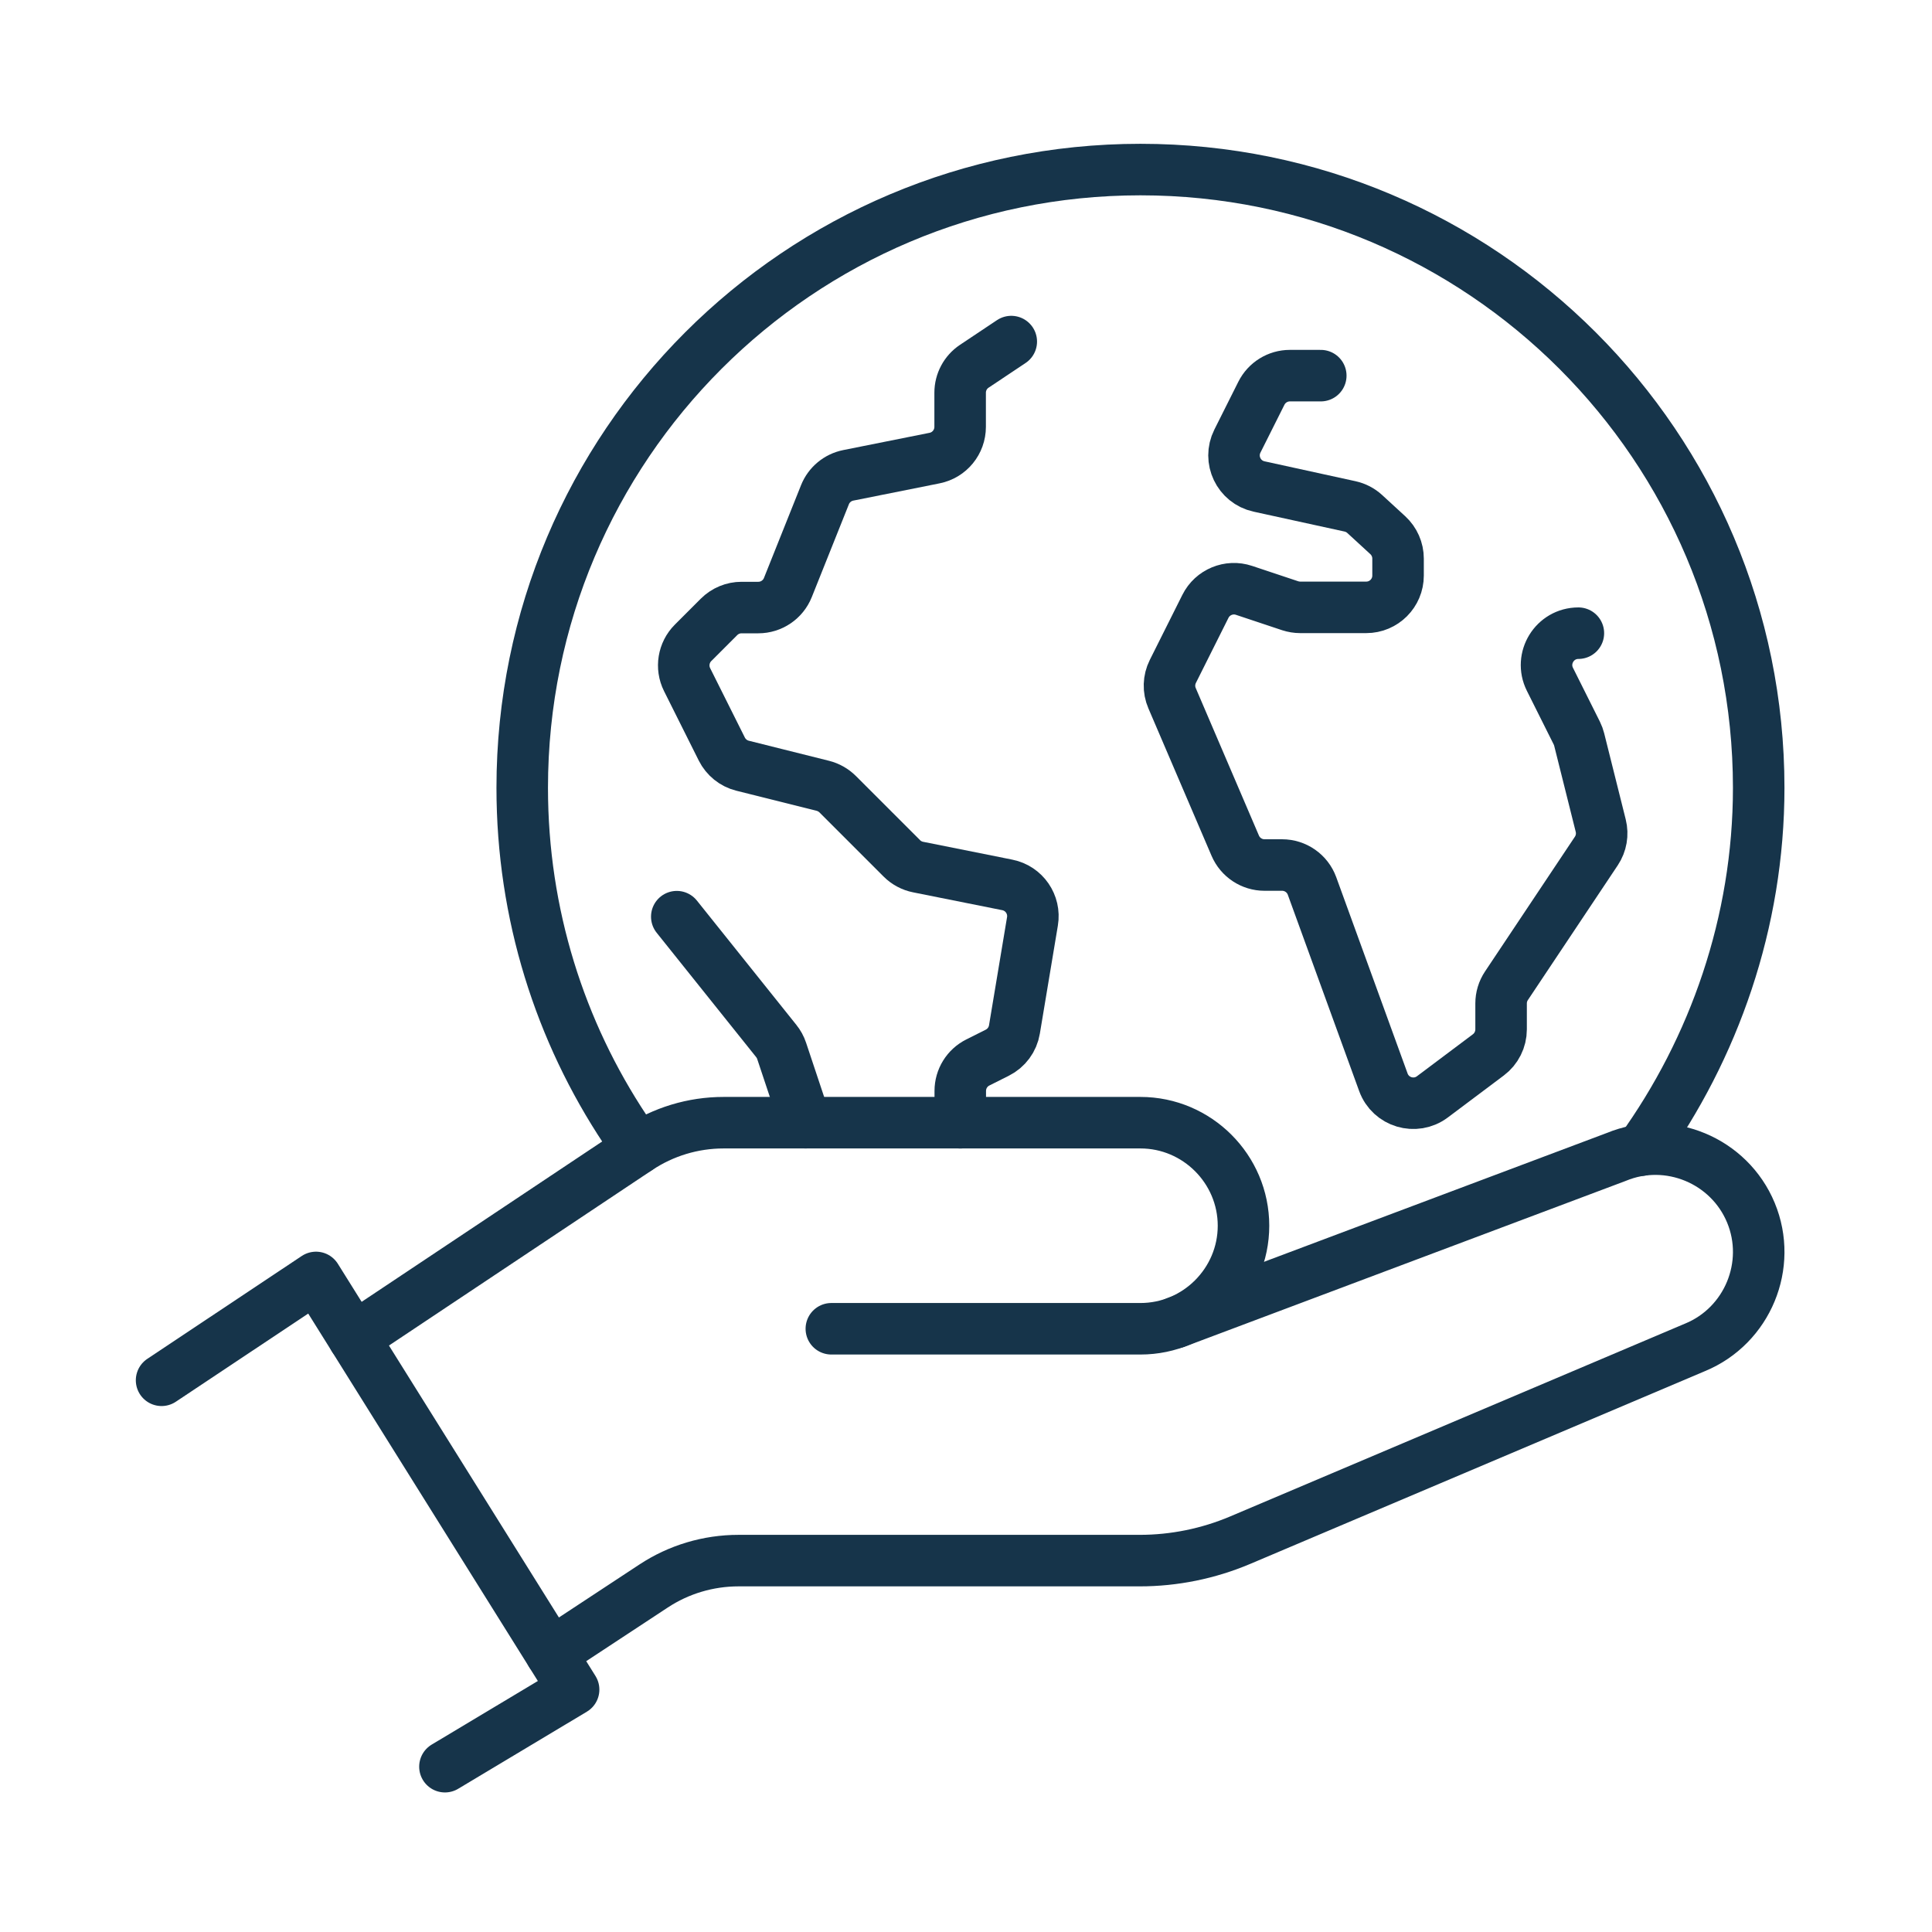 <?xml version="1.0" encoding="utf-8"?>
<!-- Generator: Adobe Illustrator 26.2.1, SVG Export Plug-In . SVG Version: 6.00 Build 0)  -->
<svg version="1.1" id="Layer_1" xmlns="http://www.w3.org/2000/svg" xmlns:xlink="http://www.w3.org/1999/xlink" x="0px" y="0px"
	 viewBox="0 0 300 300" style="enable-background:new 0 0 300 300;" xml:space="preserve">
<style type="text/css">
	.st0{fill:none;stroke:#16344A;stroke-width:8;stroke-linecap:round;stroke-linejoin:round;stroke-miterlimit:10;}
</style>
<g id="earth_day_x2F_care">
	<g>
		<polyline class="st0" points="25.09,214.33 49.07,198.36 89.07,262.36 69.09,274.33 		"/>
		<path class="st0" d="M129.09,206.33h48c8.8,0,16-7.2,16-16c0-8.8-7.2-16-16-16h-64.73c-4.74,0-9.37,1.4-13.31,4.03l-44.1,29.4"/>
		<path class="st0" d="M182.49,205.39l68.48-25.74c8.13-3.37,17.54,0.53,20.91,8.66c3.37,8.13-0.53,17.54-8.66,20.9l-70.65,29.95
			c-4.94,2.09-10.25,3.17-15.61,3.17h-62.29c-4.69,0-9.28,1.37-13.19,3.95l-15.91,10.47"/>
	</g>
	<g>
		<g>
			<path class="st0" d="M125.09,174.33l-3.72-11.16c-0.18-0.55-0.47-1.07-0.83-1.52l-15.45-19.31"/>
			<path class="st0" d="M157.03,53.04l-5.74,3.83c-1.38,0.92-2.2,2.46-2.2,4.11v5.3c0,2.36-1.66,4.39-3.97,4.85l-13.4,2.68
				c-1.64,0.33-3,1.46-3.62,3.01l-5.76,14.41c-0.75,1.88-2.57,3.11-4.59,3.11h-2.6c-1.31,0-2.57,0.52-3.5,1.45l-4.03,4.03
				c-1.5,1.5-1.88,3.8-0.93,5.71l5.39,10.78c0.65,1.29,1.82,2.24,3.22,2.59l12.47,3.12c0.87,0.22,1.66,0.67,2.3,1.3l9.97,9.97
				c0.69,0.69,1.57,1.16,2.53,1.35l13.84,2.77c2.62,0.52,4.35,3.03,3.91,5.66l-2.8,16.79c-0.26,1.56-1.25,2.9-2.67,3.61l-3.01,1.51
				c-1.68,0.84-2.73,2.55-2.73,4.42v4.94"/>
			<path class="st0" d="M205.09,58.33h-4.8c-1.87,0-3.58,1.06-4.42,2.73l-3.73,7.44c-1.44,2.88,0.21,6.35,3.36,7.04l14.13,3.09
				c0.86,0.19,1.65,0.6,2.29,1.19l3.57,3.28c1.02,0.94,1.6,2.26,1.6,3.64v2.63c0,2.73-2.21,4.94-4.94,4.94h-10.25
				c-0.53,0-1.06-0.09-1.56-0.25l-7.17-2.39c-2.33-0.78-4.89,0.28-5.99,2.48l-5.06,10.11c-0.65,1.3-0.7,2.82-0.12,4.16l9.81,22.9
				c0.78,1.82,2.57,3,4.54,3h2.73c2.08,0,3.94,1.3,4.65,3.25l11.08,30.48c1.13,3.12,4.96,4.26,7.61,2.27l8.69-6.52
				c1.24-0.93,1.98-2.4,1.98-3.96v-4.03c0-0.98,0.29-1.93,0.83-2.74l13.96-20.93c0.77-1.16,1.02-2.59,0.68-3.94l-3.34-13.35
				c-0.09-0.35-0.21-0.69-0.37-1.01l-4.18-8.36c-1.64-3.29,0.75-7.16,4.42-7.16l0,0"/>
		</g>
		<path class="st0" d="M254.79,178.6c11.34-15.76,18.3-35.37,18.3-56.27c0-53.02-42.98-96-96-96s-96,42.98-96,96
			c0,19.63,5.89,37.88,16,53.09l1.95,2.94"/>
	</g>
</g>
</svg>
